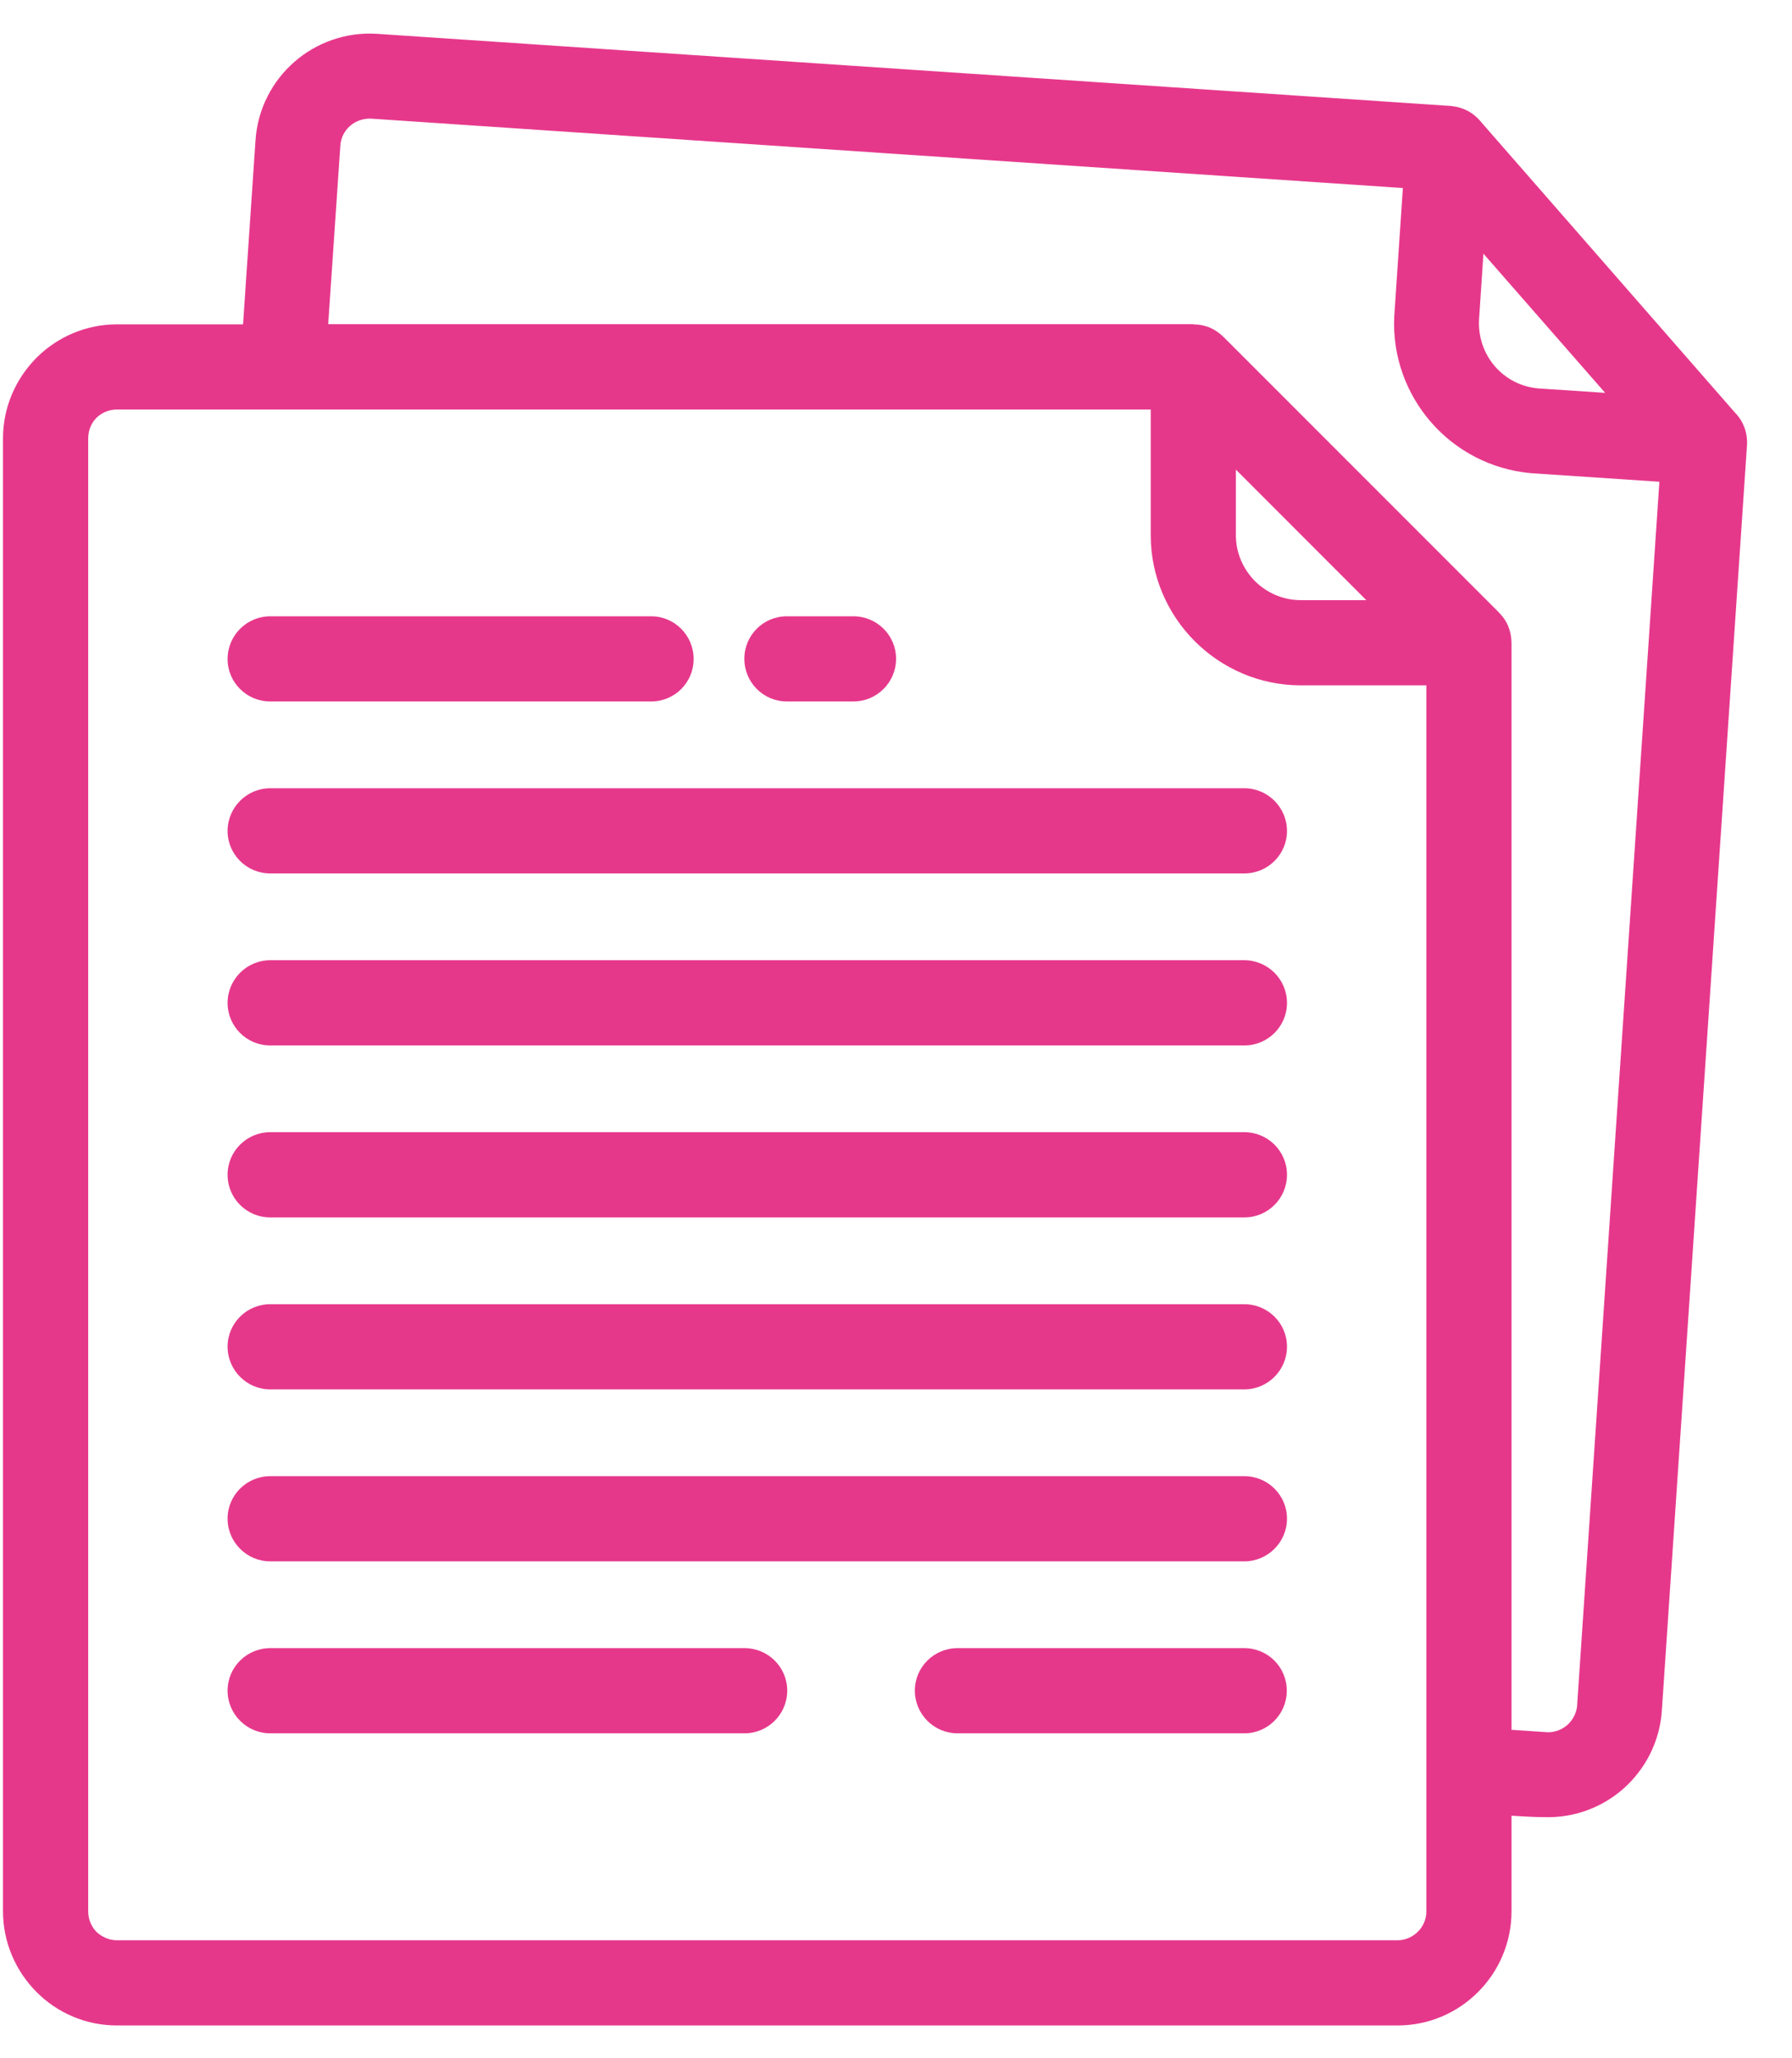 <svg xmlns="http://www.w3.org/2000/svg" width="27" height="31" viewBox="0 0 27 31"><path fill="#E6388B" fill-rule="evenodd" d="M20.586,9.039 L18.621,7.073 L18.621,8.062 C18.621,8.33 18.732,8.573 18.909,8.753 C19.086,8.928 19.33,9.039 19.597,9.039 L20.586,9.039 Z M17.338,6.168 L1.762,6.168 C1.641,6.168 1.532,6.216 1.453,6.293 C1.376,6.372 1.329,6.48 1.329,6.602 L1.329,28.786 C1.329,28.908 1.376,29.016 1.453,29.096 C1.535,29.172 1.643,29.223 1.762,29.223 L21.057,29.223 C21.176,29.223 21.285,29.172 21.364,29.093 C21.444,29.014 21.491,28.905 21.491,28.786 L21.491,10.322 L19.597,10.322 C18.975,10.322 18.409,10.065 18.002,9.658 C17.594,9.25 17.338,8.684 17.338,8.062 L17.338,6.168 Z M24.185,5.917 L22.351,3.821 L22.285,4.808 C22.269,5.078 22.362,5.332 22.526,5.52 C22.69,5.708 22.925,5.832 23.192,5.851 L24.185,5.917 Z M26.142,6.216 C26.264,6.34 26.333,6.515 26.322,6.703 L25.039,25.765 C25.007,26.238 24.785,26.654 24.454,26.945 C24.137,27.222 23.716,27.384 23.264,27.368 C23.108,27.368 22.944,27.357 22.774,27.347 L22.774,28.786 C22.774,29.26 22.581,29.691 22.272,30 C21.962,30.313 21.531,30.506 21.057,30.506 L1.762,30.506 C1.289,30.506 0.858,30.313 0.548,30 C0.239,29.688 0.045,29.257 0.045,28.786 L0.045,6.602 C0.045,6.131 0.239,5.703 0.548,5.39 C0.86,5.078 1.292,4.885 1.762,4.885 L3.662,4.885 L3.85,2.11 C3.882,1.639 4.104,1.221 4.435,0.932 C4.765,0.644 5.207,0.48 5.675,0.509 L21.859,1.596 C22.049,1.615 22.2,1.694 22.322,1.845 L26.142,6.216 Z M4.072,10.565 C3.718,10.565 3.429,10.28 3.429,9.925 C3.429,9.571 3.718,9.282 4.072,9.282 L9.811,9.282 C10.165,9.282 10.451,9.571 10.451,9.925 C10.451,10.28 10.165,10.565 9.811,10.565 L4.072,10.565 Z M11.856,10.565 C11.501,10.565 11.215,10.277 11.215,9.922 C11.215,9.568 11.501,9.282 11.856,9.282 L12.858,9.282 C13.213,9.282 13.501,9.568 13.501,9.922 C13.501,10.277 13.213,10.565 12.858,10.565 L11.856,10.565 Z M4.072,13.155 C3.718,13.155 3.429,12.87 3.429,12.515 C3.429,12.161 3.718,11.872 4.072,11.872 L18.748,11.872 C19.102,11.872 19.391,12.161 19.391,12.515 C19.391,12.87 19.102,13.155 18.748,13.155 L4.072,13.155 Z M4.072,15.746 C3.718,15.746 3.429,15.46 3.429,15.105 C3.429,14.751 3.718,14.462 4.072,14.462 L18.748,14.462 C19.102,14.462 19.391,14.751 19.391,15.105 C19.391,15.46 19.102,15.746 18.748,15.746 L4.072,15.746 Z M4.072,18.336 C3.718,18.336 3.429,18.05 3.429,17.693 C3.429,17.338 3.718,17.052 4.072,17.052 L18.748,17.052 C19.102,17.052 19.391,17.338 19.391,17.693 C19.391,18.05 19.102,18.336 18.748,18.336 L4.072,18.336 Z M4.072,20.926 C3.718,20.926 3.429,20.637 3.429,20.283 C3.429,19.928 3.718,19.643 4.072,19.643 L18.748,19.643 C19.102,19.643 19.391,19.928 19.391,20.283 C19.391,20.637 19.102,20.926 18.748,20.926 L4.072,20.926 Z M4.072,23.516 C3.718,23.516 3.429,23.227 3.429,22.873 C3.429,22.518 3.718,22.233 4.072,22.233 L18.748,22.233 C19.102,22.233 19.391,22.518 19.391,22.873 C19.391,23.227 19.102,23.516 18.748,23.516 L4.072,23.516 Z M14.427,26.106 C14.073,26.106 13.784,25.818 13.784,25.463 C13.784,25.109 14.073,24.823 14.427,24.823 L18.748,24.823 C19.102,24.823 19.388,25.109 19.388,25.463 C19.388,25.818 19.102,26.106 18.748,26.106 L14.427,26.106 Z M11.218,24.823 C11.573,24.823 11.861,25.109 11.861,25.463 C11.861,25.818 11.573,26.106 11.218,26.106 L4.072,26.106 C3.718,26.106 3.429,25.818 3.429,25.463 C3.429,25.109 3.718,24.823 4.072,24.823 L11.218,24.823 Z M17.978,4.885 C18.168,4.888 18.314,4.954 18.443,5.083 L22.576,9.216 C22.714,9.354 22.769,9.502 22.774,9.679 L22.774,26.053 L23.325,26.09 C23.433,26.09 23.536,26.048 23.613,25.982 C23.69,25.913 23.745,25.818 23.761,25.709 L25.002,7.256 L23.06,7.126 C22.46,7.07 21.933,6.785 21.563,6.361 C21.192,5.935 20.978,5.372 21.007,4.769 L21.137,2.832 L5.593,1.787 C5.474,1.782 5.361,1.821 5.276,1.895 C5.191,1.969 5.136,2.073 5.128,2.192 L4.945,4.882 L17.978,4.882 L17.978,4.885 Z"/></svg>